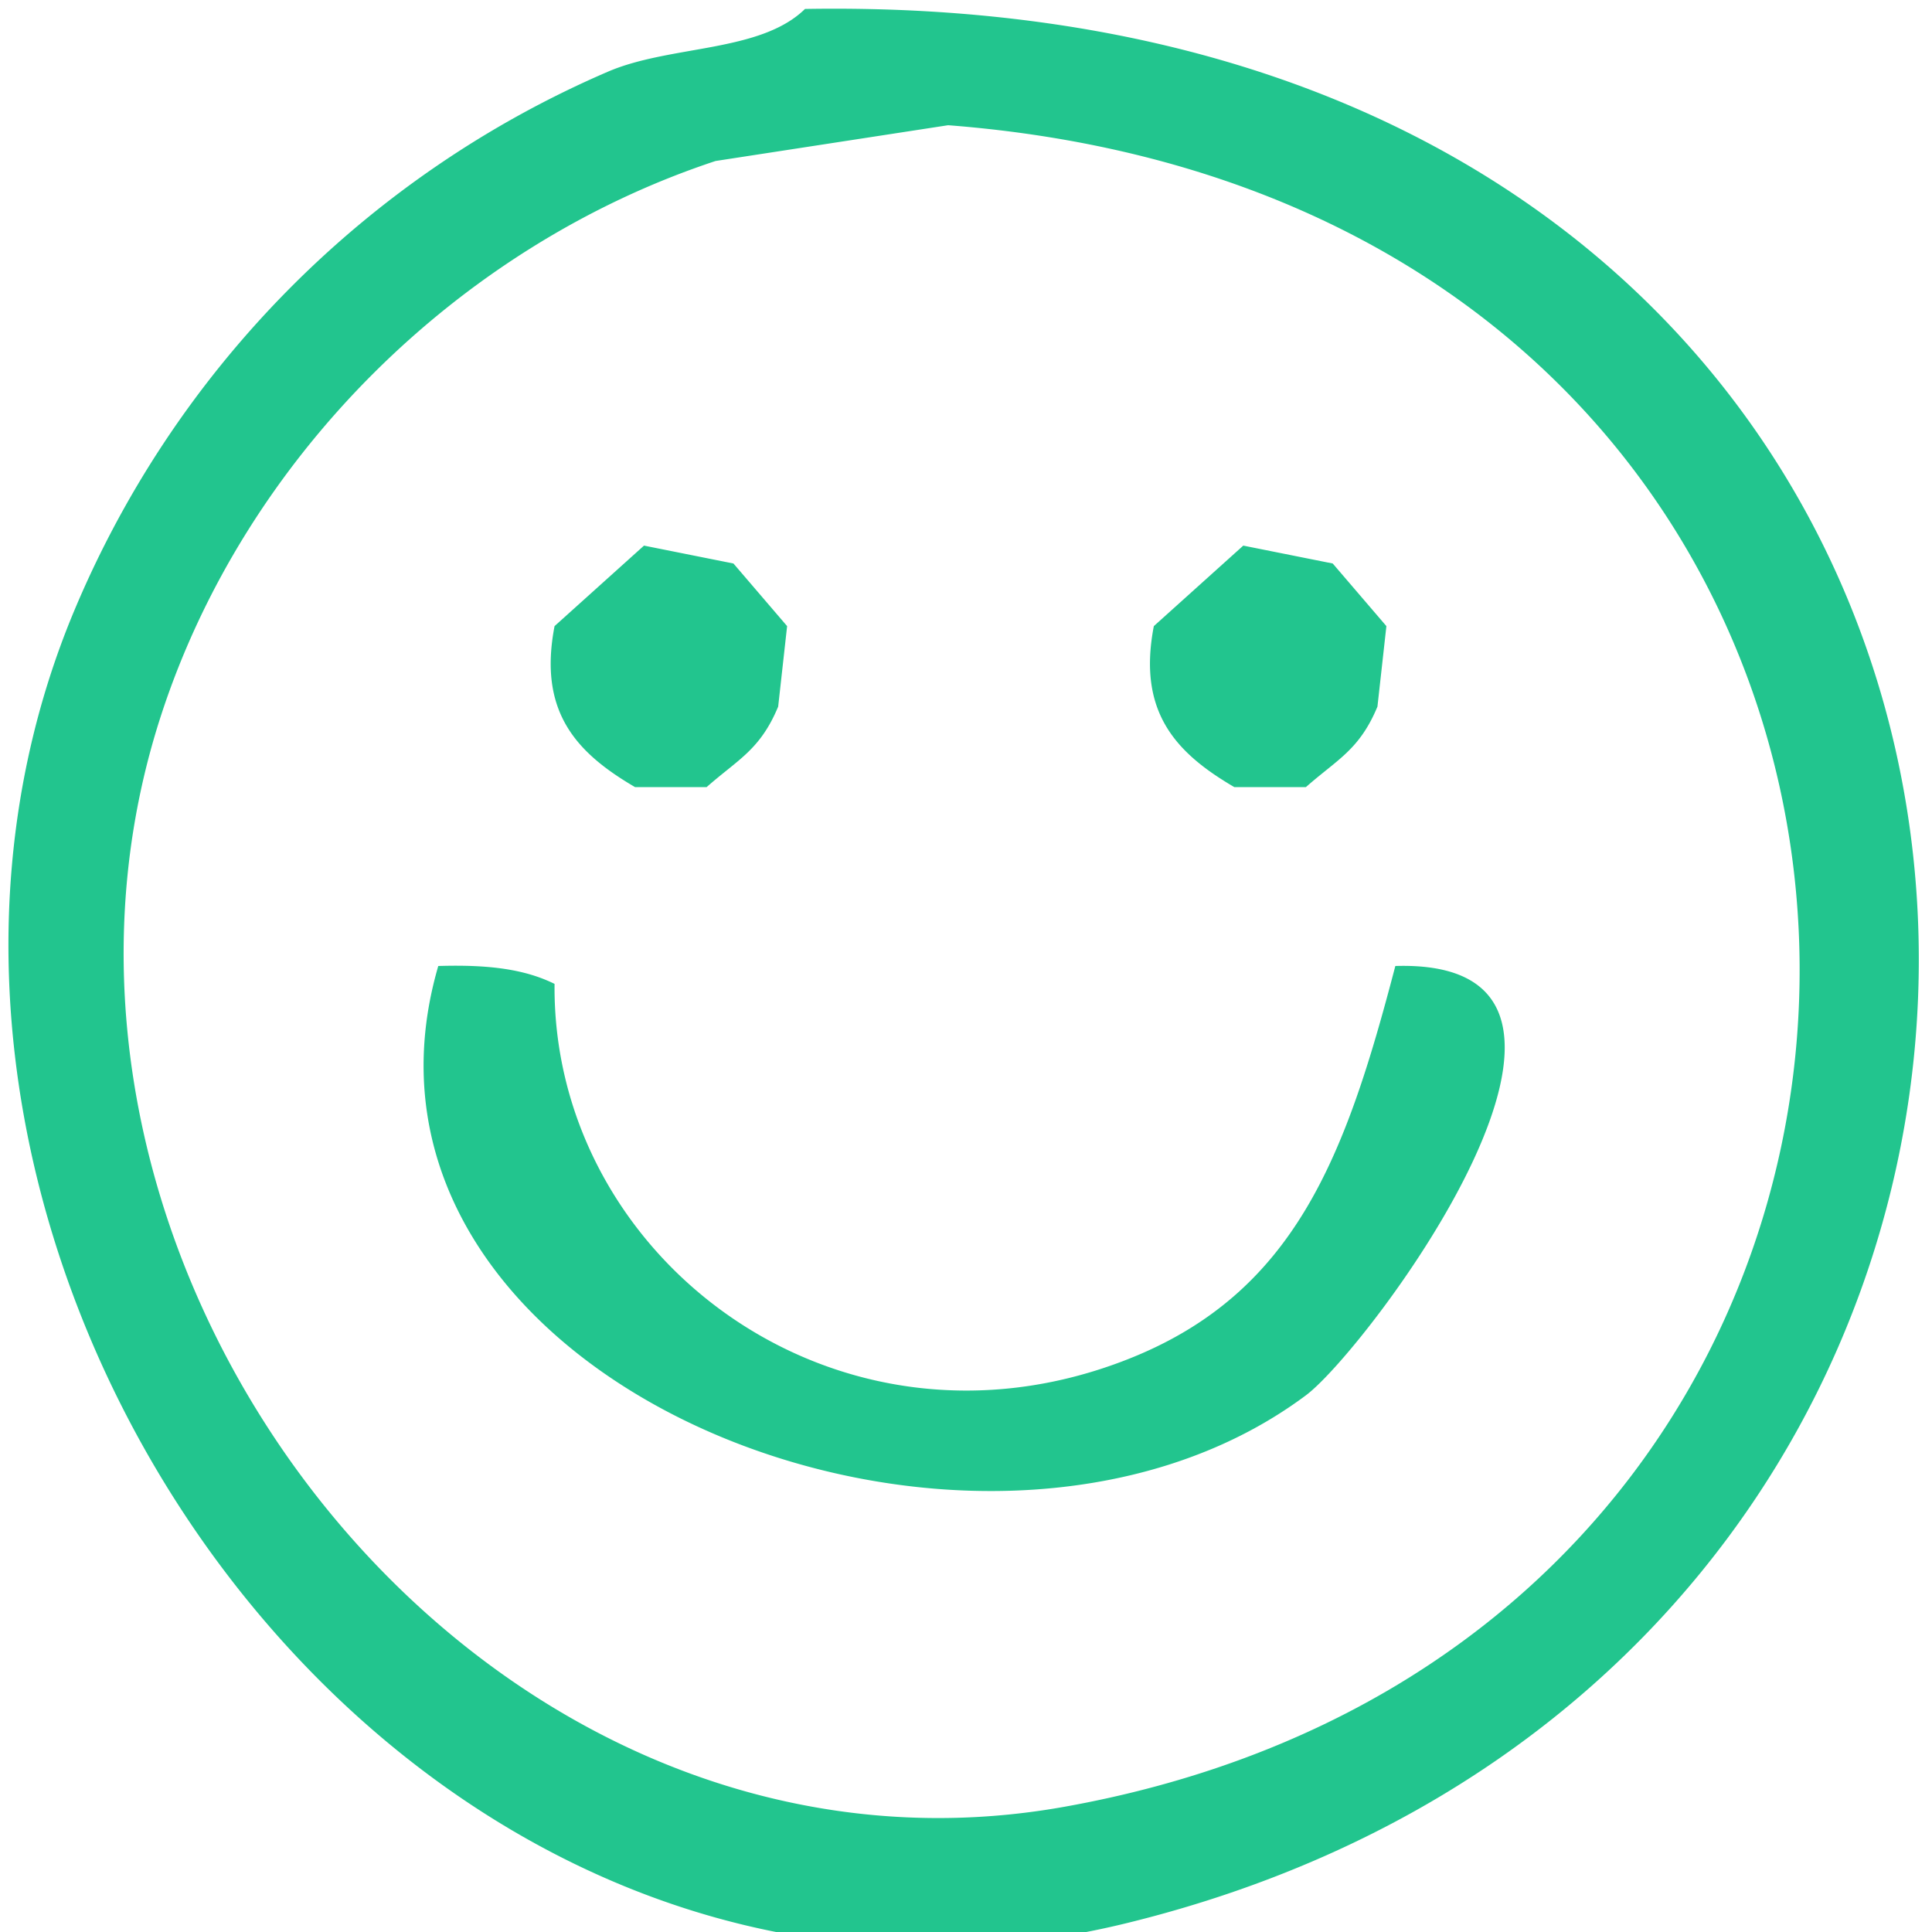 <svg xmlns="http://www.w3.org/2000/svg" width="216" height="216" viewBox="0 0 216 216"><defs><style> .cls-1 { fill: #22c58e; fill-rule: evenodd; } </style></defs><path id="Preenchimento_de_Cor_1" data-name="Preenchimento de Cor 1" class="cls-1" d="M90,1c154.606-2.647,163.663,182.675,36,214C45.01,234.873-21.293,140.748,8,69A113.266,113.266,0,0,1,68,8C74.99,5.011,85,5.9,90,1Zm16,13L80,18C51.275,27.494,27.372,51.175,18,80-2.168,142.031,53.808,213.671,119,202,232.337,181.71,228.913,23.495,106,14ZM72,61l10,2,6,7-1,9c-2.014,4.844-4.49,5.9-8,9H71c-6.614-3.863-10.837-8.459-9-18Zm67,0,10,2,6,7q-0.5,4.5-1,9c-2.014,4.844-4.49,5.9-8,9h-8c-6.614-3.863-10.837-8.459-9-18ZM49,108c5.76-.178,9.73.388,13,2-0.292,30.65,31.542,54.705,64,42,18.832-7.371,24.459-22.788,30-44,29.641-.909-3.034,42.8-10,48C109.133,183.523,35.447,154.523,49,108Z"></path></svg>